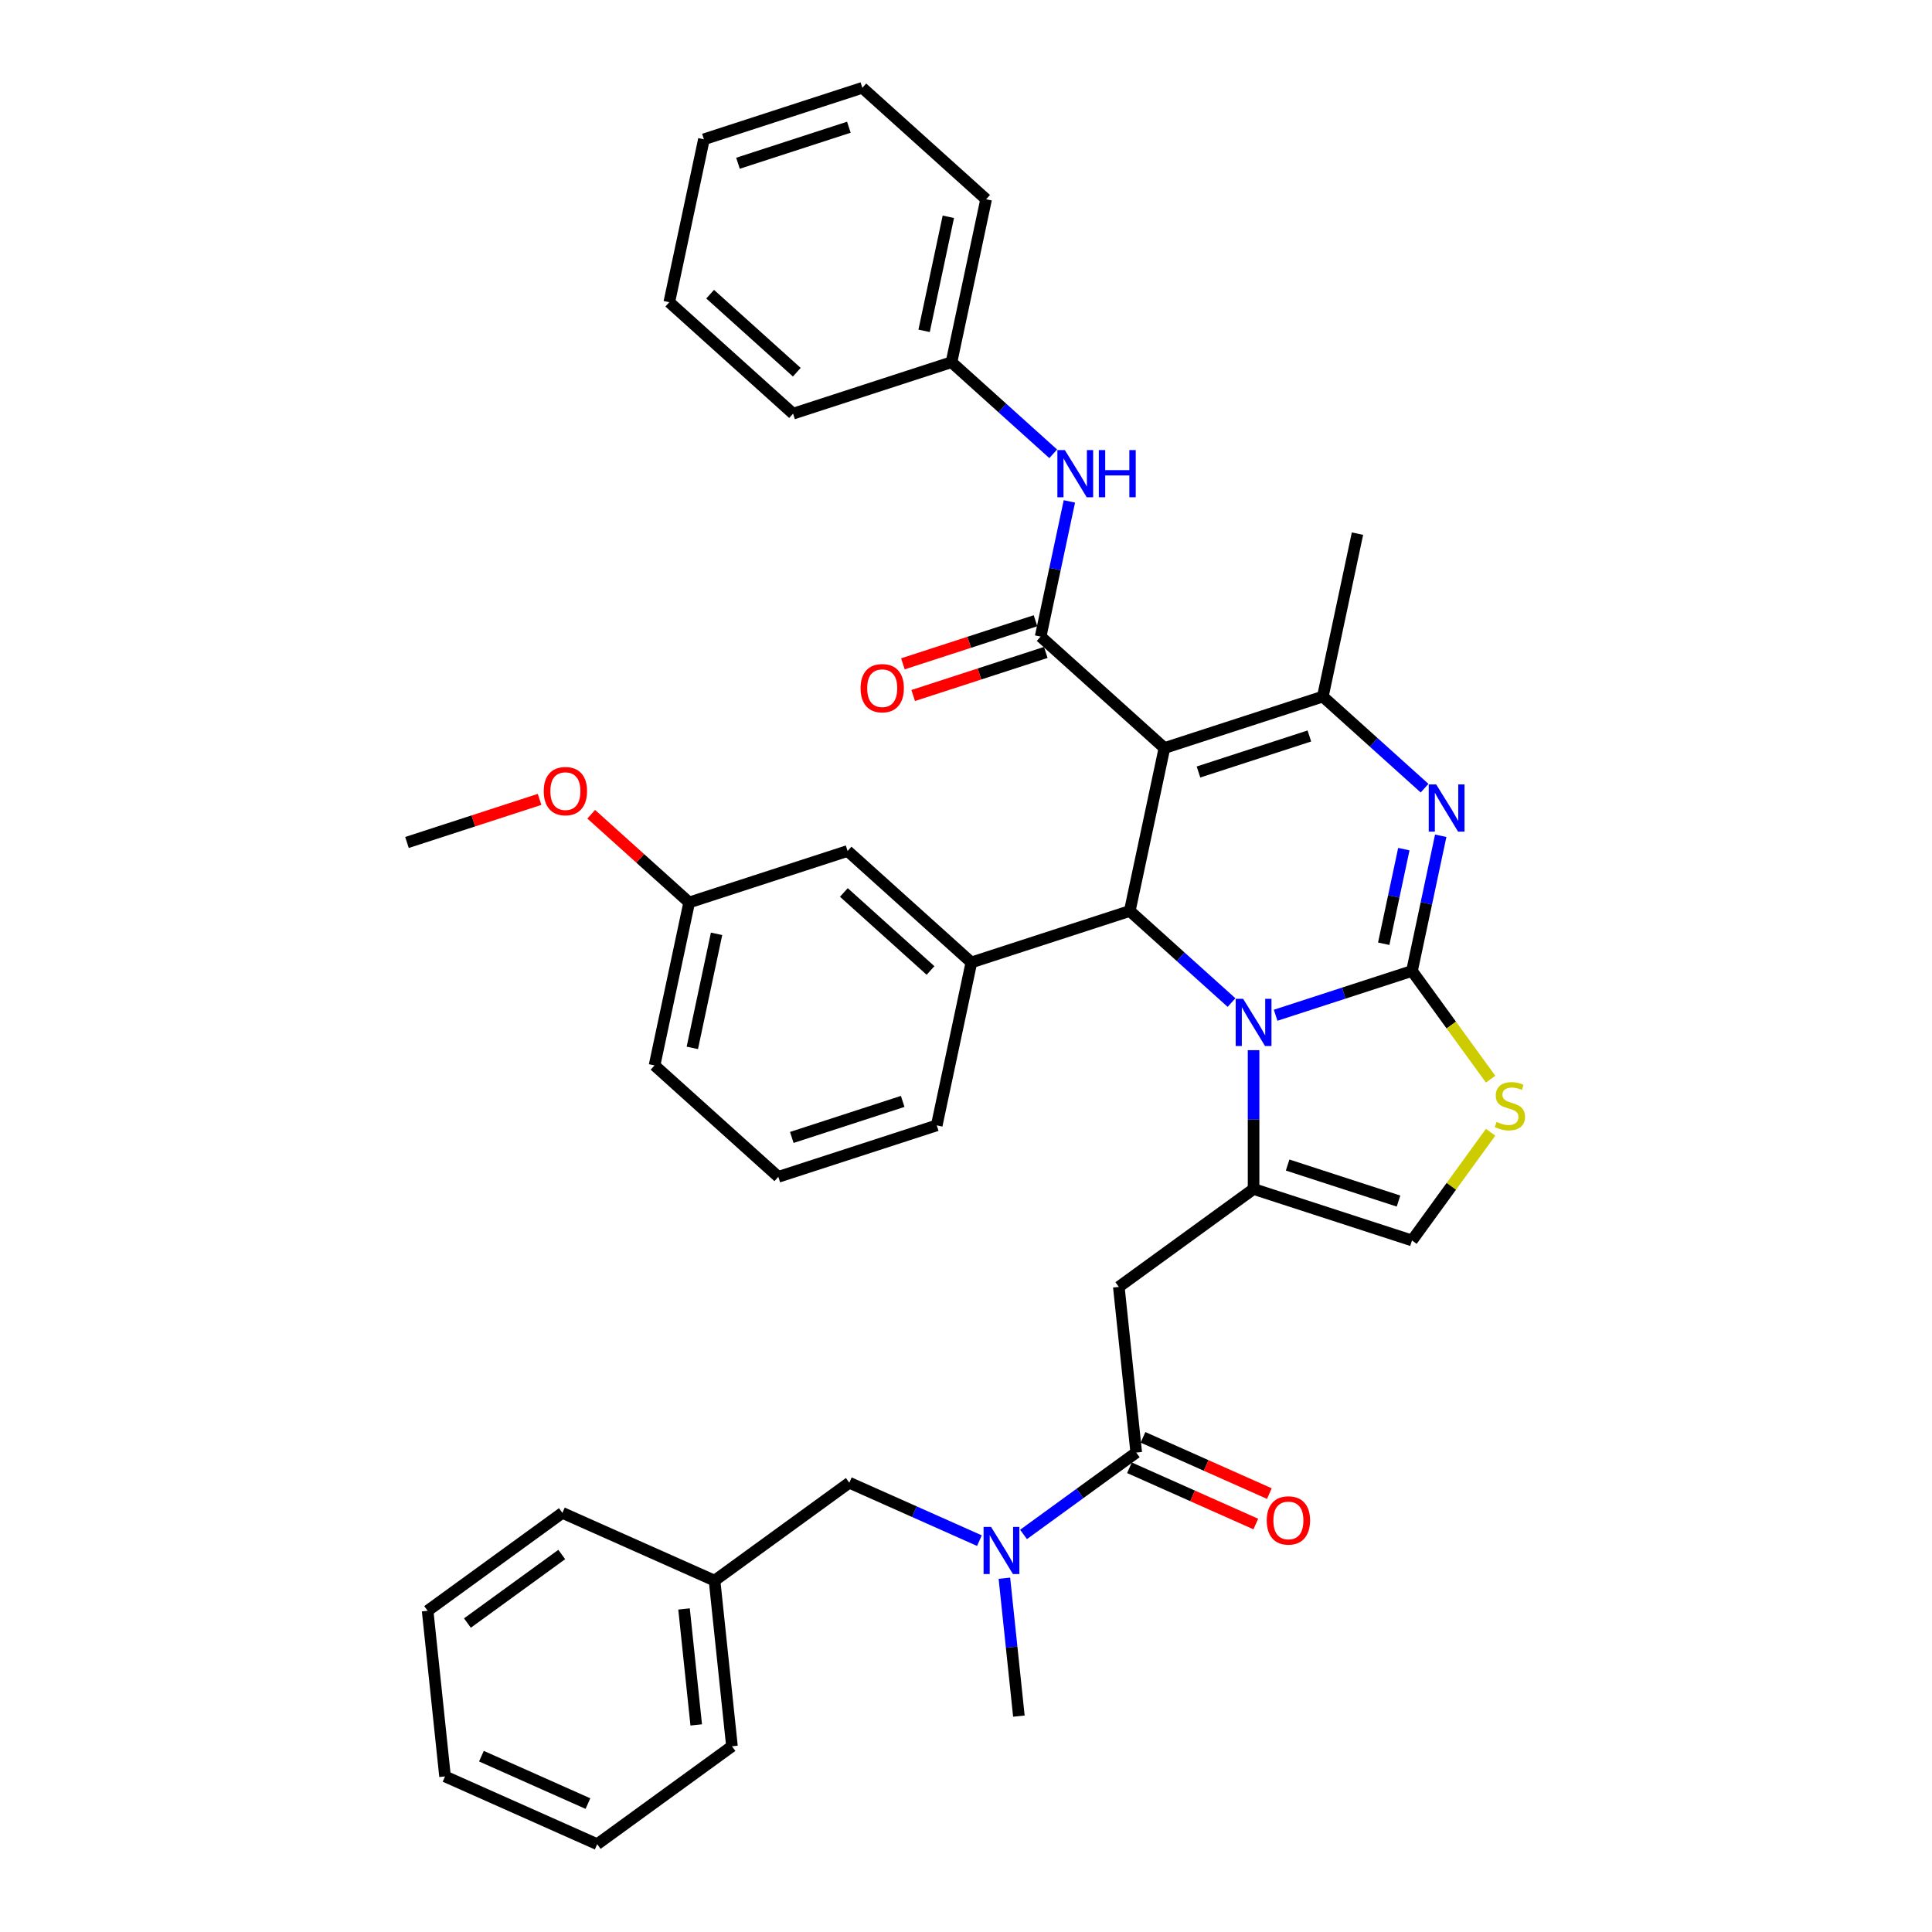 <?xml version='1.0' encoding='iso-8859-1'?>
<svg version='1.1' baseProfile='full'
              xmlns='http://www.w3.org/2000/svg'
                      xmlns:rdkit='http://www.rdkit.org/xml'
                      xmlns:xlink='http://www.w3.org/1999/xlink'
                  xml:space='preserve'
width='1000px' height='1000px' viewBox='0 0 1000 1000'>
<!-- END OF HEADER -->
<rect style='opacity:1.0;fill:#FFFFFF;stroke:none' width='1000' height='1000' x='0' y='0'> </rect>
<path class='bond-0' d='M 221.339,833.735 L 291.089,783.059' style='fill:none;fill-rule:evenodd;stroke:#000000;stroke-width:6px;stroke-linecap:butt;stroke-linejoin:miter;stroke-opacity:1' />
<path class='bond-0' d='M 241.937,840.084 L 290.761,804.611' style='fill:none;fill-rule:evenodd;stroke:#000000;stroke-width:6px;stroke-linecap:butt;stroke-linejoin:miter;stroke-opacity:1' />
<path class='bond-1' d='M 221.339,833.735 L 230.351,919.478' style='fill:none;fill-rule:evenodd;stroke:#000000;stroke-width:6px;stroke-linecap:butt;stroke-linejoin:miter;stroke-opacity:1' />
<path class='bond-2' d='M 588.112,751.841 L 558.944,773.032' style='fill:none;fill-rule:evenodd;stroke:#000000;stroke-width:6px;stroke-linecap:butt;stroke-linejoin:miter;stroke-opacity:1' />
<path class='bond-2' d='M 558.944,773.032 L 529.777,794.224' style='fill:none;fill-rule:evenodd;stroke:#0000FF;stroke-width:6px;stroke-linecap:butt;stroke-linejoin:miter;stroke-opacity:1' />
<path class='bond-3' d='M 584.605,759.717 L 617.304,774.276' style='fill:none;fill-rule:evenodd;stroke:#000000;stroke-width:6px;stroke-linecap:butt;stroke-linejoin:miter;stroke-opacity:1' />
<path class='bond-3' d='M 617.304,774.276 L 650.003,788.834' style='fill:none;fill-rule:evenodd;stroke:#FF0000;stroke-width:6px;stroke-linecap:butt;stroke-linejoin:miter;stroke-opacity:1' />
<path class='bond-3' d='M 591.618,743.965 L 624.317,758.523' style='fill:none;fill-rule:evenodd;stroke:#000000;stroke-width:6px;stroke-linecap:butt;stroke-linejoin:miter;stroke-opacity:1' />
<path class='bond-3' d='M 624.317,758.523 L 657.017,773.082' style='fill:none;fill-rule:evenodd;stroke:#FF0000;stroke-width:6px;stroke-linecap:butt;stroke-linejoin:miter;stroke-opacity:1' />
<path class='bond-4' d='M 588.112,751.841 L 579.1,666.098' style='fill:none;fill-rule:evenodd;stroke:#000000;stroke-width:6px;stroke-linecap:butt;stroke-linejoin:miter;stroke-opacity:1' />
<path class='bond-5' d='M 519.871,816.881 L 523.623,852.57' style='fill:none;fill-rule:evenodd;stroke:#0000FF;stroke-width:6px;stroke-linecap:butt;stroke-linejoin:miter;stroke-opacity:1' />
<path class='bond-5' d='M 523.623,852.57 L 527.374,888.26' style='fill:none;fill-rule:evenodd;stroke:#000000;stroke-width:6px;stroke-linecap:butt;stroke-linejoin:miter;stroke-opacity:1' />
<path class='bond-6' d='M 506.947,797.435 L 473.273,782.442' style='fill:none;fill-rule:evenodd;stroke:#0000FF;stroke-width:6px;stroke-linecap:butt;stroke-linejoin:miter;stroke-opacity:1' />
<path class='bond-6' d='M 473.273,782.442 L 439.6,767.45' style='fill:none;fill-rule:evenodd;stroke:#000000;stroke-width:6px;stroke-linecap:butt;stroke-linejoin:miter;stroke-opacity:1' />
<path class='bond-7' d='M 230.351,919.478 L 309.113,954.545' style='fill:none;fill-rule:evenodd;stroke:#000000;stroke-width:6px;stroke-linecap:butt;stroke-linejoin:miter;stroke-opacity:1' />
<path class='bond-7' d='M 249.179,908.986 L 304.312,933.533' style='fill:none;fill-rule:evenodd;stroke:#000000;stroke-width:6px;stroke-linecap:butt;stroke-linejoin:miter;stroke-opacity:1' />
<path class='bond-8' d='M 745.717,432.596 L 738.281,467.58' style='fill:none;fill-rule:evenodd;stroke:#0000FF;stroke-width:6px;stroke-linecap:butt;stroke-linejoin:miter;stroke-opacity:1' />
<path class='bond-8' d='M 738.281,467.58 L 730.845,502.564' style='fill:none;fill-rule:evenodd;stroke:#000000;stroke-width:6px;stroke-linecap:butt;stroke-linejoin:miter;stroke-opacity:1' />
<path class='bond-8' d='M 726.62,439.506 L 721.415,463.995' style='fill:none;fill-rule:evenodd;stroke:#0000FF;stroke-width:6px;stroke-linecap:butt;stroke-linejoin:miter;stroke-opacity:1' />
<path class='bond-8' d='M 721.415,463.995 L 716.21,488.484' style='fill:none;fill-rule:evenodd;stroke:#000000;stroke-width:6px;stroke-linecap:butt;stroke-linejoin:miter;stroke-opacity:1' />
<path class='bond-9' d='M 737.355,407.955 L 711.027,384.249' style='fill:none;fill-rule:evenodd;stroke:#0000FF;stroke-width:6px;stroke-linecap:butt;stroke-linejoin:miter;stroke-opacity:1' />
<path class='bond-9' d='M 711.027,384.249 L 684.7,360.543' style='fill:none;fill-rule:evenodd;stroke:#000000;stroke-width:6px;stroke-linecap:butt;stroke-linejoin:miter;stroke-opacity:1' />
<path class='bond-10' d='M 584.779,471.517 L 611.107,495.223' style='fill:none;fill-rule:evenodd;stroke:#000000;stroke-width:6px;stroke-linecap:butt;stroke-linejoin:miter;stroke-opacity:1' />
<path class='bond-10' d='M 611.107,495.223 L 637.434,518.928' style='fill:none;fill-rule:evenodd;stroke:#0000FF;stroke-width:6px;stroke-linecap:butt;stroke-linejoin:miter;stroke-opacity:1' />
<path class='bond-11' d='M 584.779,471.517 L 602.704,387.185' style='fill:none;fill-rule:evenodd;stroke:#000000;stroke-width:6px;stroke-linecap:butt;stroke-linejoin:miter;stroke-opacity:1' />
<path class='bond-12' d='M 584.779,471.517 L 502.783,498.159' style='fill:none;fill-rule:evenodd;stroke:#000000;stroke-width:6px;stroke-linecap:butt;stroke-linejoin:miter;stroke-opacity:1' />
<path class='bond-13' d='M 602.704,387.185 L 538.633,329.496' style='fill:none;fill-rule:evenodd;stroke:#000000;stroke-width:6px;stroke-linecap:butt;stroke-linejoin:miter;stroke-opacity:1' />
<path class='bond-14' d='M 602.704,387.185 L 684.7,360.543' style='fill:none;fill-rule:evenodd;stroke:#000000;stroke-width:6px;stroke-linecap:butt;stroke-linejoin:miter;stroke-opacity:1' />
<path class='bond-14' d='M 620.332,399.588 L 677.729,380.939' style='fill:none;fill-rule:evenodd;stroke:#000000;stroke-width:6px;stroke-linecap:butt;stroke-linejoin:miter;stroke-opacity:1' />
<path class='bond-15' d='M 684.7,360.543 L 702.625,276.212' style='fill:none;fill-rule:evenodd;stroke:#000000;stroke-width:6px;stroke-linecap:butt;stroke-linejoin:miter;stroke-opacity:1' />
<path class='bond-16' d='M 660.264,525.497 L 695.555,514.031' style='fill:none;fill-rule:evenodd;stroke:#0000FF;stroke-width:6px;stroke-linecap:butt;stroke-linejoin:miter;stroke-opacity:1' />
<path class='bond-16' d='M 695.555,514.031 L 730.845,502.564' style='fill:none;fill-rule:evenodd;stroke:#000000;stroke-width:6px;stroke-linecap:butt;stroke-linejoin:miter;stroke-opacity:1' />
<path class='bond-17' d='M 648.849,543.57 L 648.849,579.496' style='fill:none;fill-rule:evenodd;stroke:#0000FF;stroke-width:6px;stroke-linecap:butt;stroke-linejoin:miter;stroke-opacity:1' />
<path class='bond-17' d='M 648.849,579.496 L 648.849,615.422' style='fill:none;fill-rule:evenodd;stroke:#000000;stroke-width:6px;stroke-linecap:butt;stroke-linejoin:miter;stroke-opacity:1' />
<path class='bond-18' d='M 730.845,502.564 L 751.191,530.568' style='fill:none;fill-rule:evenodd;stroke:#000000;stroke-width:6px;stroke-linecap:butt;stroke-linejoin:miter;stroke-opacity:1' />
<path class='bond-18' d='M 751.191,530.568 L 771.537,558.572' style='fill:none;fill-rule:evenodd;stroke:#CCCC00;stroke-width:6px;stroke-linecap:butt;stroke-linejoin:miter;stroke-opacity:1' />
<path class='bond-19' d='M 771.537,586.055 L 751.191,614.059' style='fill:none;fill-rule:evenodd;stroke:#CCCC00;stroke-width:6px;stroke-linecap:butt;stroke-linejoin:miter;stroke-opacity:1' />
<path class='bond-19' d='M 751.191,614.059 L 730.845,642.064' style='fill:none;fill-rule:evenodd;stroke:#000000;stroke-width:6px;stroke-linecap:butt;stroke-linejoin:miter;stroke-opacity:1' />
<path class='bond-20' d='M 730.845,642.064 L 648.849,615.422' style='fill:none;fill-rule:evenodd;stroke:#000000;stroke-width:6px;stroke-linecap:butt;stroke-linejoin:miter;stroke-opacity:1' />
<path class='bond-20' d='M 723.874,621.668 L 666.477,603.019' style='fill:none;fill-rule:evenodd;stroke:#000000;stroke-width:6px;stroke-linecap:butt;stroke-linejoin:miter;stroke-opacity:1' />
<path class='bond-21' d='M 648.849,615.422 L 579.1,666.098' style='fill:none;fill-rule:evenodd;stroke:#000000;stroke-width:6px;stroke-linecap:butt;stroke-linejoin:miter;stroke-opacity:1' />
<path class='bond-22' d='M 502.783,498.159 L 438.712,440.469' style='fill:none;fill-rule:evenodd;stroke:#000000;stroke-width:6px;stroke-linecap:butt;stroke-linejoin:miter;stroke-opacity:1' />
<path class='bond-22' d='M 481.635,502.32 L 436.785,461.937' style='fill:none;fill-rule:evenodd;stroke:#000000;stroke-width:6px;stroke-linecap:butt;stroke-linejoin:miter;stroke-opacity:1' />
<path class='bond-23' d='M 502.783,498.159 L 484.858,582.49' style='fill:none;fill-rule:evenodd;stroke:#000000;stroke-width:6px;stroke-linecap:butt;stroke-linejoin:miter;stroke-opacity:1' />
<path class='bond-24' d='M 535.969,321.297 L 501.653,332.446' style='fill:none;fill-rule:evenodd;stroke:#000000;stroke-width:6px;stroke-linecap:butt;stroke-linejoin:miter;stroke-opacity:1' />
<path class='bond-24' d='M 501.653,332.446 L 467.337,343.596' style='fill:none;fill-rule:evenodd;stroke:#FF0000;stroke-width:6px;stroke-linecap:butt;stroke-linejoin:miter;stroke-opacity:1' />
<path class='bond-24' d='M 541.298,337.696 L 506.981,348.846' style='fill:none;fill-rule:evenodd;stroke:#000000;stroke-width:6px;stroke-linecap:butt;stroke-linejoin:miter;stroke-opacity:1' />
<path class='bond-24' d='M 506.981,348.846 L 472.665,359.996' style='fill:none;fill-rule:evenodd;stroke:#FF0000;stroke-width:6px;stroke-linecap:butt;stroke-linejoin:miter;stroke-opacity:1' />
<path class='bond-25' d='M 538.633,329.496 L 546.069,294.512' style='fill:none;fill-rule:evenodd;stroke:#000000;stroke-width:6px;stroke-linecap:butt;stroke-linejoin:miter;stroke-opacity:1' />
<path class='bond-25' d='M 546.069,294.512 L 553.506,259.528' style='fill:none;fill-rule:evenodd;stroke:#0000FF;stroke-width:6px;stroke-linecap:butt;stroke-linejoin:miter;stroke-opacity:1' />
<path class='bond-26' d='M 545.144,234.887 L 518.816,211.181' style='fill:none;fill-rule:evenodd;stroke:#0000FF;stroke-width:6px;stroke-linecap:butt;stroke-linejoin:miter;stroke-opacity:1' />
<path class='bond-26' d='M 518.816,211.181 L 492.488,187.475' style='fill:none;fill-rule:evenodd;stroke:#000000;stroke-width:6px;stroke-linecap:butt;stroke-linejoin:miter;stroke-opacity:1' />
<path class='bond-27' d='M 438.712,440.469 L 356.717,467.112' style='fill:none;fill-rule:evenodd;stroke:#000000;stroke-width:6px;stroke-linecap:butt;stroke-linejoin:miter;stroke-opacity:1' />
<path class='bond-28' d='M 484.858,582.49 L 402.862,609.132' style='fill:none;fill-rule:evenodd;stroke:#000000;stroke-width:6px;stroke-linecap:butt;stroke-linejoin:miter;stroke-opacity:1' />
<path class='bond-28' d='M 467.23,570.087 L 409.833,588.737' style='fill:none;fill-rule:evenodd;stroke:#000000;stroke-width:6px;stroke-linecap:butt;stroke-linejoin:miter;stroke-opacity:1' />
<path class='bond-29' d='M 356.717,467.112 L 331.363,444.283' style='fill:none;fill-rule:evenodd;stroke:#000000;stroke-width:6px;stroke-linecap:butt;stroke-linejoin:miter;stroke-opacity:1' />
<path class='bond-29' d='M 331.363,444.283 L 306.01,421.455' style='fill:none;fill-rule:evenodd;stroke:#FF0000;stroke-width:6px;stroke-linecap:butt;stroke-linejoin:miter;stroke-opacity:1' />
<path class='bond-30' d='M 356.717,467.112 L 338.792,551.443' style='fill:none;fill-rule:evenodd;stroke:#000000;stroke-width:6px;stroke-linecap:butt;stroke-linejoin:miter;stroke-opacity:1' />
<path class='bond-30' d='M 370.894,483.346 L 358.347,542.378' style='fill:none;fill-rule:evenodd;stroke:#000000;stroke-width:6px;stroke-linecap:butt;stroke-linejoin:miter;stroke-opacity:1' />
<path class='bond-31' d='M 492.488,187.475 L 510.413,103.144' style='fill:none;fill-rule:evenodd;stroke:#000000;stroke-width:6px;stroke-linecap:butt;stroke-linejoin:miter;stroke-opacity:1' />
<path class='bond-31' d='M 478.311,171.241 L 490.858,112.209' style='fill:none;fill-rule:evenodd;stroke:#000000;stroke-width:6px;stroke-linecap:butt;stroke-linejoin:miter;stroke-opacity:1' />
<path class='bond-32' d='M 492.488,187.475 L 410.492,214.117' style='fill:none;fill-rule:evenodd;stroke:#000000;stroke-width:6px;stroke-linecap:butt;stroke-linejoin:miter;stroke-opacity:1' />
<path class='bond-33' d='M 510.413,103.144 L 446.343,45.455' style='fill:none;fill-rule:evenodd;stroke:#000000;stroke-width:6px;stroke-linecap:butt;stroke-linejoin:miter;stroke-opacity:1' />
<path class='bond-34' d='M 446.343,45.455 L 364.347,72.097' style='fill:none;fill-rule:evenodd;stroke:#000000;stroke-width:6px;stroke-linecap:butt;stroke-linejoin:miter;stroke-opacity:1' />
<path class='bond-34' d='M 439.372,65.85 L 381.975,84.499' style='fill:none;fill-rule:evenodd;stroke:#000000;stroke-width:6px;stroke-linecap:butt;stroke-linejoin:miter;stroke-opacity:1' />
<path class='bond-35' d='M 364.347,72.097 L 346.422,156.428' style='fill:none;fill-rule:evenodd;stroke:#000000;stroke-width:6px;stroke-linecap:butt;stroke-linejoin:miter;stroke-opacity:1' />
<path class='bond-36' d='M 346.422,156.428 L 410.492,214.117' style='fill:none;fill-rule:evenodd;stroke:#000000;stroke-width:6px;stroke-linecap:butt;stroke-linejoin:miter;stroke-opacity:1' />
<path class='bond-36' d='M 367.57,152.267 L 412.42,192.65' style='fill:none;fill-rule:evenodd;stroke:#000000;stroke-width:6px;stroke-linecap:butt;stroke-linejoin:miter;stroke-opacity:1' />
<path class='bond-37' d='M 402.862,609.132 L 338.792,551.443' style='fill:none;fill-rule:evenodd;stroke:#000000;stroke-width:6px;stroke-linecap:butt;stroke-linejoin:miter;stroke-opacity:1' />
<path class='bond-38' d='M 279.283,413.764 L 244.967,424.914' style='fill:none;fill-rule:evenodd;stroke:#FF0000;stroke-width:6px;stroke-linecap:butt;stroke-linejoin:miter;stroke-opacity:1' />
<path class='bond-38' d='M 244.967,424.914 L 210.65,436.064' style='fill:none;fill-rule:evenodd;stroke:#000000;stroke-width:6px;stroke-linecap:butt;stroke-linejoin:miter;stroke-opacity:1' />
<path class='bond-39' d='M 309.113,954.545 L 378.862,903.869' style='fill:none;fill-rule:evenodd;stroke:#000000;stroke-width:6px;stroke-linecap:butt;stroke-linejoin:miter;stroke-opacity:1' />
<path class='bond-40' d='M 378.862,903.869 L 369.85,818.126' style='fill:none;fill-rule:evenodd;stroke:#000000;stroke-width:6px;stroke-linecap:butt;stroke-linejoin:miter;stroke-opacity:1' />
<path class='bond-40' d='M 360.362,892.81 L 354.054,832.79' style='fill:none;fill-rule:evenodd;stroke:#000000;stroke-width:6px;stroke-linecap:butt;stroke-linejoin:miter;stroke-opacity:1' />
<path class='bond-41' d='M 369.85,818.126 L 291.089,783.059' style='fill:none;fill-rule:evenodd;stroke:#000000;stroke-width:6px;stroke-linecap:butt;stroke-linejoin:miter;stroke-opacity:1' />
<path class='bond-42' d='M 369.85,818.126 L 439.6,767.45' style='fill:none;fill-rule:evenodd;stroke:#000000;stroke-width:6px;stroke-linecap:butt;stroke-linejoin:miter;stroke-opacity:1' />
<path  class='atom-2' d='M 512.965 790.309
L 520.965 803.241
Q 521.759 804.517, 523.035 806.828
Q 524.311 809.138, 524.38 809.276
L 524.38 790.309
L 527.621 790.309
L 527.621 814.725
L 524.276 814.725
L 515.689 800.586
Q 514.689 798.93, 513.62 797.034
Q 512.585 795.137, 512.275 794.551
L 512.275 814.725
L 509.102 814.725
L 509.102 790.309
L 512.965 790.309
' fill='#0000FF'/>
<path  class='atom-3' d='M 655.665 786.977
Q 655.665 781.114, 658.562 777.838
Q 661.459 774.562, 666.873 774.562
Q 672.288 774.562, 675.184 777.838
Q 678.081 781.114, 678.081 786.977
Q 678.081 792.908, 675.15 796.288
Q 672.219 799.633, 666.873 799.633
Q 661.493 799.633, 658.562 796.288
Q 655.665 792.943, 655.665 786.977
M 666.873 796.874
Q 670.598 796.874, 672.598 794.391
Q 674.633 791.874, 674.633 786.977
Q 674.633 782.183, 672.598 779.769
Q 670.598 777.321, 666.873 777.321
Q 663.149 777.321, 661.114 779.735
Q 659.114 782.149, 659.114 786.977
Q 659.114 791.908, 661.114 794.391
Q 663.149 796.874, 666.873 796.874
' fill='#FF0000'/>
<path  class='atom-5' d='M 743.373 406.025
L 751.374 418.957
Q 752.167 420.233, 753.443 422.544
Q 754.719 424.854, 754.788 424.992
L 754.788 406.025
L 758.03 406.025
L 758.03 430.441
L 754.685 430.441
L 746.098 416.302
Q 745.097 414.646, 744.028 412.749
Q 742.994 410.853, 742.683 410.266
L 742.683 430.441
L 739.511 430.441
L 739.511 406.025
L 743.373 406.025
' fill='#0000FF'/>
<path  class='atom-9' d='M 643.452 516.998
L 651.453 529.93
Q 652.246 531.206, 653.522 533.517
Q 654.798 535.828, 654.867 535.965
L 654.867 516.998
L 658.109 516.998
L 658.109 541.414
L 654.764 541.414
L 646.177 527.275
Q 645.176 525.62, 644.107 523.723
Q 643.073 521.826, 642.762 521.24
L 642.762 541.414
L 639.59 541.414
L 639.59 516.998
L 643.452 516.998
' fill='#0000FF'/>
<path  class='atom-11' d='M 774.624 580.694
Q 774.9 580.798, 776.038 581.28
Q 777.176 581.763, 778.417 582.073
Q 779.693 582.349, 780.935 582.349
Q 783.245 582.349, 784.59 581.246
Q 785.935 580.108, 785.935 578.142
Q 785.935 576.797, 785.246 575.969
Q 784.59 575.142, 783.556 574.693
Q 782.521 574.245, 780.797 573.728
Q 778.624 573.073, 777.314 572.452
Q 776.038 571.831, 775.107 570.521
Q 774.21 569.21, 774.21 567.003
Q 774.21 563.934, 776.279 562.037
Q 778.383 560.14, 782.521 560.14
Q 785.349 560.14, 788.556 561.485
L 787.763 564.141
Q 784.832 562.934, 782.625 562.934
Q 780.245 562.934, 778.935 563.934
Q 777.624 564.899, 777.659 566.589
Q 777.659 567.9, 778.314 568.693
Q 779.004 569.486, 779.969 569.934
Q 780.969 570.383, 782.625 570.9
Q 784.832 571.59, 786.142 572.279
Q 787.453 572.969, 788.384 574.383
Q 789.35 575.763, 789.35 578.142
Q 789.35 581.522, 787.073 583.349
Q 784.832 585.143, 781.073 585.143
Q 778.9 585.143, 777.245 584.66
Q 775.624 584.212, 773.693 583.418
L 774.624 580.694
' fill='#CCCC00'/>
<path  class='atom-17' d='M 445.43 356.207
Q 445.43 350.344, 448.327 347.068
Q 451.223 343.792, 456.638 343.792
Q 462.052 343.792, 464.949 347.068
Q 467.846 350.344, 467.846 356.207
Q 467.846 362.139, 464.914 365.518
Q 461.983 368.863, 456.638 368.863
Q 451.258 368.863, 448.327 365.518
Q 445.43 362.173, 445.43 356.207
M 456.638 366.105
Q 460.362 366.105, 462.362 363.622
Q 464.397 361.104, 464.397 356.207
Q 464.397 351.413, 462.362 348.999
Q 460.362 346.551, 456.638 346.551
Q 452.913 346.551, 450.878 348.965
Q 448.878 351.379, 448.878 356.207
Q 448.878 361.139, 450.878 363.622
Q 452.913 366.105, 456.638 366.105
' fill='#FF0000'/>
<path  class='atom-18' d='M 551.162 232.957
L 559.162 245.889
Q 559.955 247.165, 561.231 249.475
Q 562.507 251.786, 562.576 251.924
L 562.576 232.957
L 565.818 232.957
L 565.818 257.373
L 562.473 257.373
L 553.886 243.233
Q 552.886 241.578, 551.817 239.681
Q 550.782 237.785, 550.472 237.198
L 550.472 257.373
L 547.299 257.373
L 547.299 232.957
L 551.162 232.957
' fill='#0000FF'/>
<path  class='atom-18' d='M 568.749 232.957
L 572.06 232.957
L 572.06 243.337
L 584.544 243.337
L 584.544 232.957
L 587.855 232.957
L 587.855 257.373
L 584.544 257.373
L 584.544 246.096
L 572.06 246.096
L 572.06 257.373
L 568.749 257.373
L 568.749 232.957
' fill='#0000FF'/>
<path  class='atom-30' d='M 281.438 409.491
Q 281.438 403.628, 284.335 400.352
Q 287.232 397.076, 292.646 397.076
Q 298.061 397.076, 300.957 400.352
Q 303.854 403.628, 303.854 409.491
Q 303.854 415.423, 300.923 418.802
Q 297.992 422.148, 292.646 422.148
Q 287.266 422.148, 284.335 418.802
Q 281.438 415.457, 281.438 409.491
M 292.646 419.389
Q 296.371 419.389, 298.371 416.906
Q 300.406 414.388, 300.406 409.491
Q 300.406 404.698, 298.371 402.284
Q 296.371 399.835, 292.646 399.835
Q 288.922 399.835, 286.887 402.249
Q 284.887 404.663, 284.887 409.491
Q 284.887 414.423, 286.887 416.906
Q 288.922 419.389, 292.646 419.389
' fill='#FF0000'/>
</svg>
